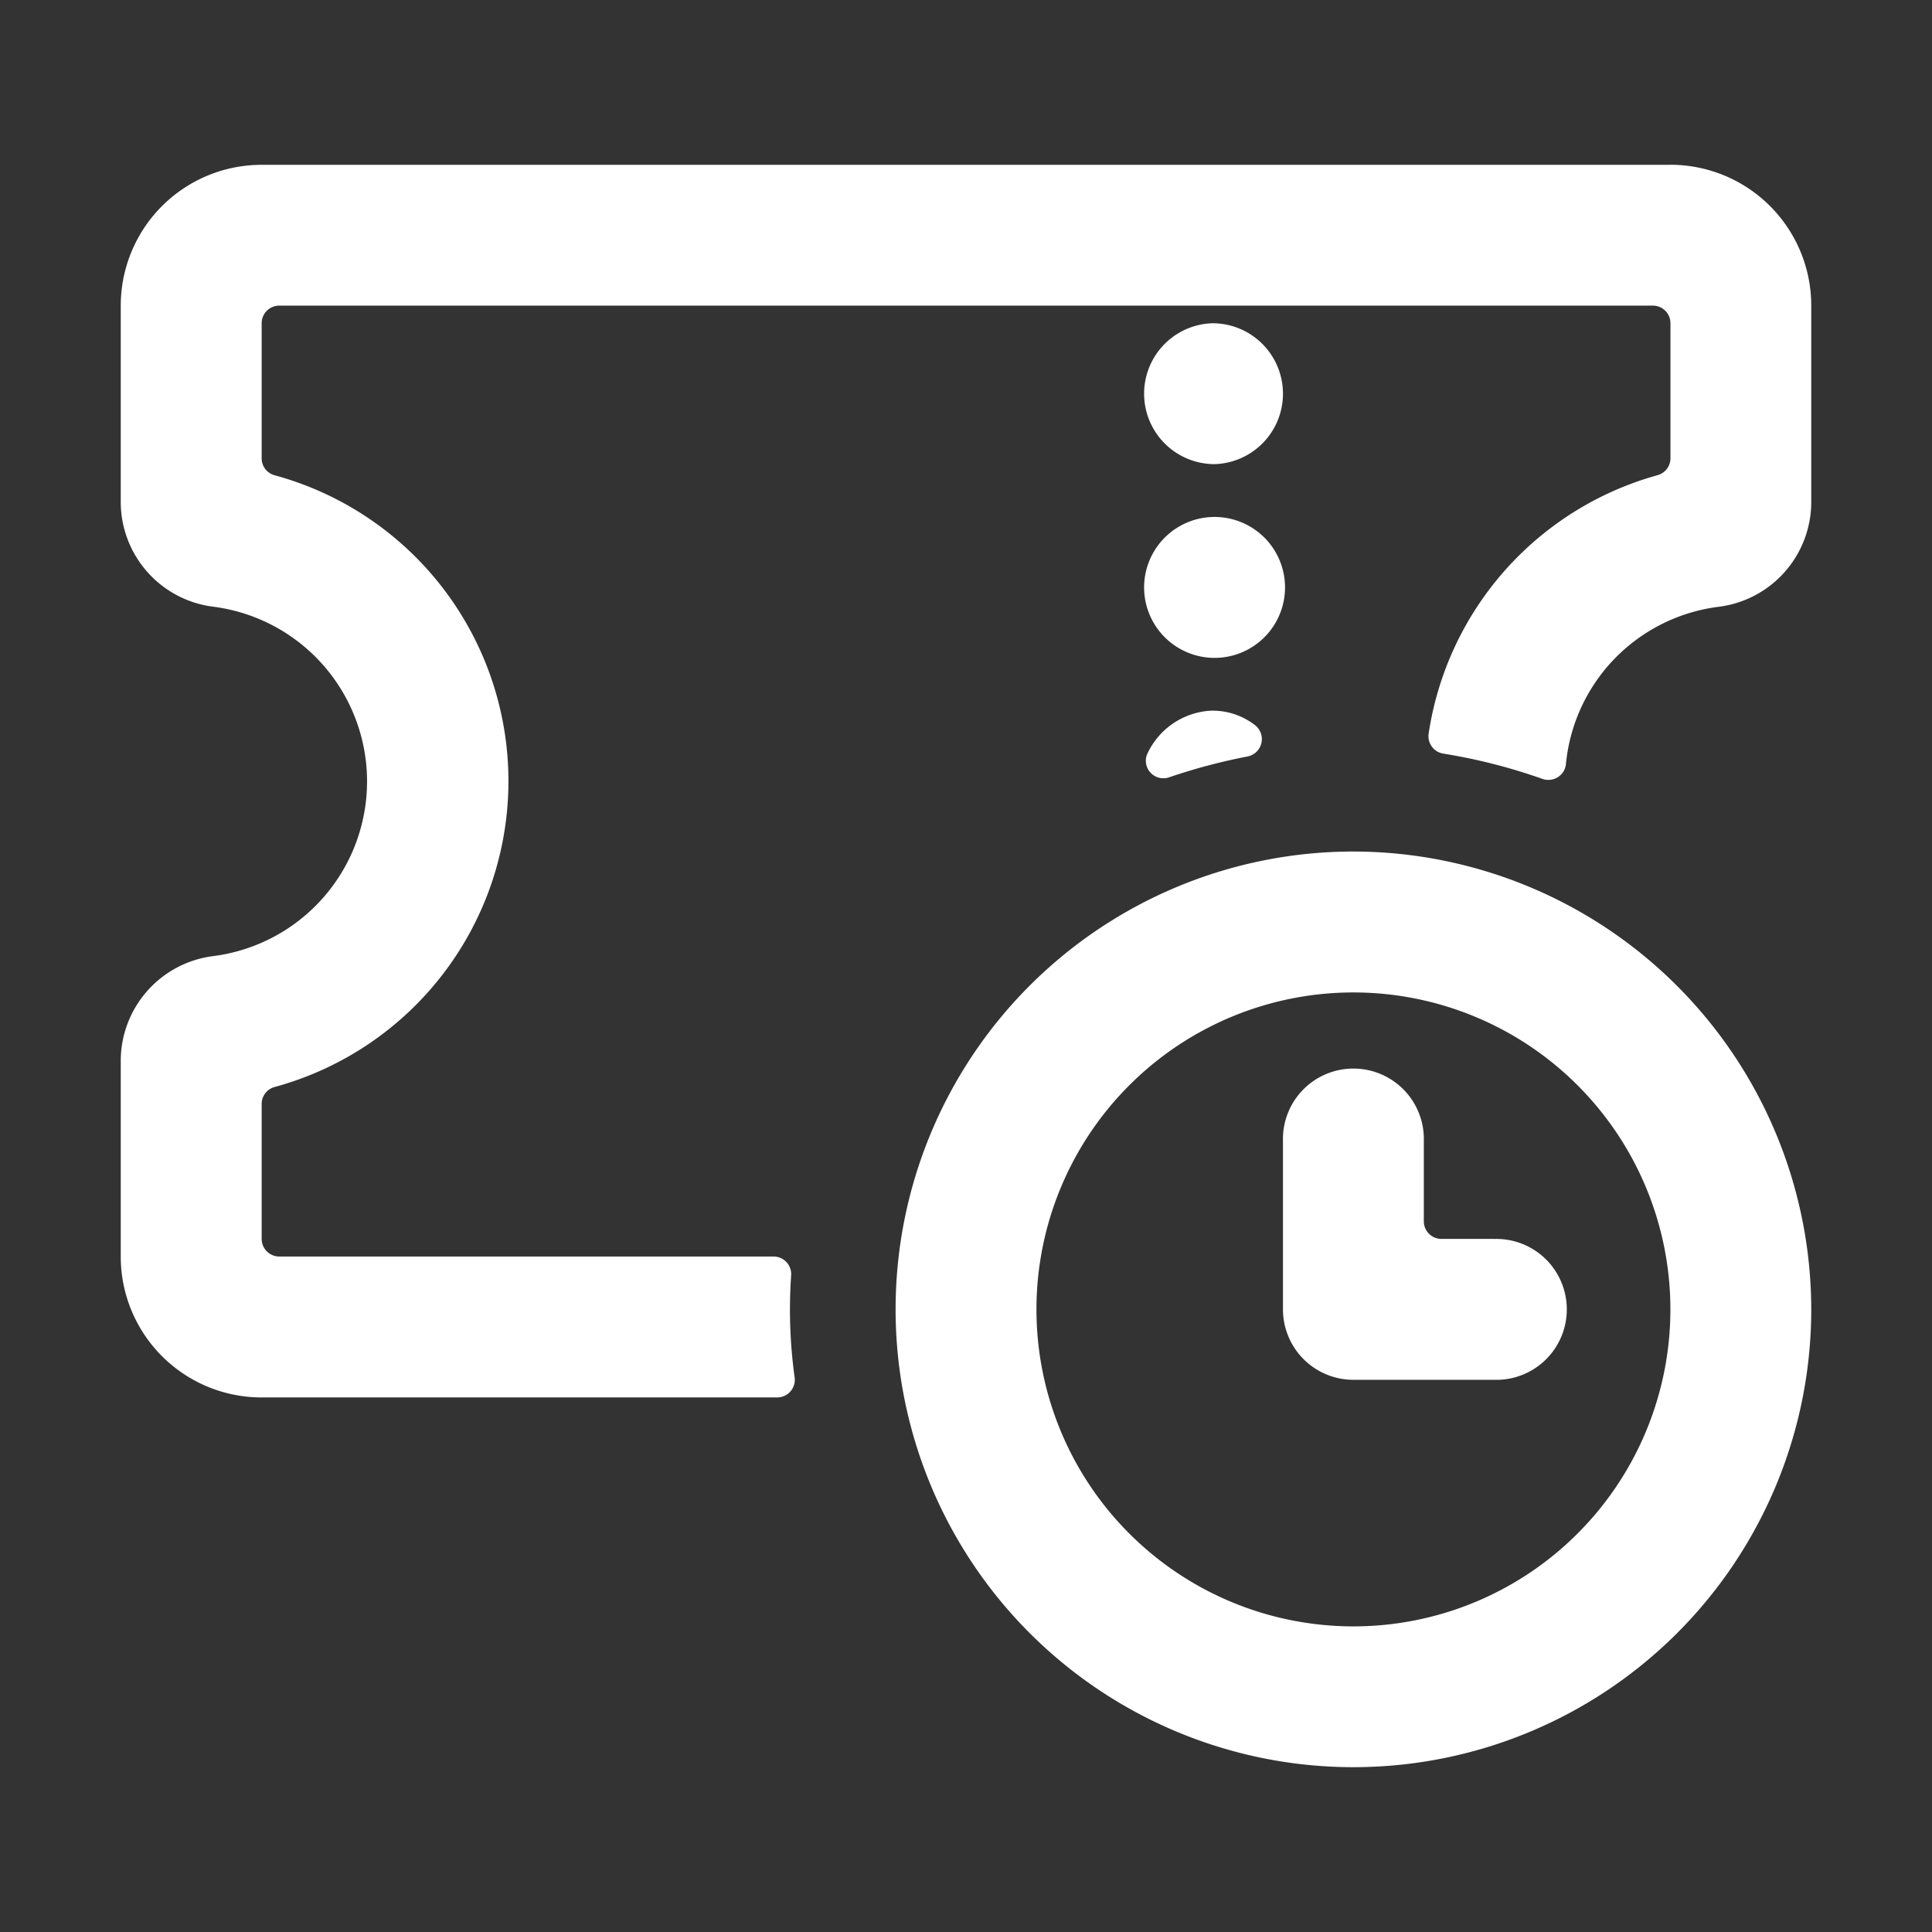<svg width="24" height="24" viewBox="0 0 32 32" xmlns="http://www.w3.org/2000/svg"><rect x="0" y="0" width="32" height="32" fill="#333333" stroke="none"/><title>form year</title><g class="nc-icon-wrapper" fill="none"><g clip-path="url(#clip0)"><path d="M20.083 7.688a1.167 1.167 0 1 0 0-2.334 1.167 1.167 0 0 0 0 2.333z" fill="#ffffff"/><path d="M20.083 10.896a1.167 1.167 0 1 0 0-2.333 1.167 1.167 0 0 0 0 2.333z" fill="#ffffff"/><path d="M20.083 11.77a1.233 1.233 0 0 0-1.086.73.29.29 0 0 0 .369.374c.425-.145.86-.26 1.3-.345a.293.293 0 0 0 .125-.515 1.144 1.144 0 0 0-.708-.243z" fill="#ffffff"/><path d="M27.667 2.73H4.333A2.333 2.333 0 0 0 2 5.062v3.244a1.75 1.75 0 0 0 1.532 1.743 2.917 2.917 0 0 1 0 5.787A1.75 1.75 0 0 0 2 17.568v3.244a2.333 2.333 0 0 0 2.333 2.334h8.54a.292.292 0 0 0 .289-.33 8.18 8.18 0 0 1-.058-1.694.292.292 0 0 0-.293-.31H4.626a.292.292 0 0 1-.292-.291v-2.237a.29.29 0 0 1 .215-.28 5.25 5.25 0 0 0 0-10.132.29.29 0 0 1-.215-.281V5.354a.292.292 0 0 1 .292-.292h22.75a.291.291 0 0 1 .292.292v2.237a.291.291 0 0 1-.215.28 5.25 5.25 0 0 0-3.79 4.279.292.292 0 0 0 .242.332c.56.09 1.11.23 1.645.42a.295.295 0 0 0 .346-.124.294.294 0 0 0 .041-.125 2.904 2.904 0 0 1 2.532-2.603A1.75 1.75 0 0 0 30 8.307V5.062a2.333 2.333 0 0 0-2.333-2.333z" fill="#ffffff"/><path d="M22.417 14.104A7.583 7.583 0 1 0 30 21.688a7.593 7.593 0 0 0-7.583-7.584zm0 12.834a5.25 5.25 0 1 1 0-10.5 5.25 5.25 0 0 1 0 10.5z" fill="#ffffff"/><path d="M24.75 20.52h-.875a.291.291 0 0 1-.292-.29V18.9a1.167 1.167 0 1 0-2.333 0v2.788a1.167 1.167 0 0 0 1.167 1.166h2.333a1.167 1.167 0 1 0 0-2.333z" fill="#ffffff"/></g><defs><clipPath id="clip0"><path fill="#fff" transform="translate(2 2)" d="M0 0h28v28H0z"/></clipPath></defs></g></svg>
